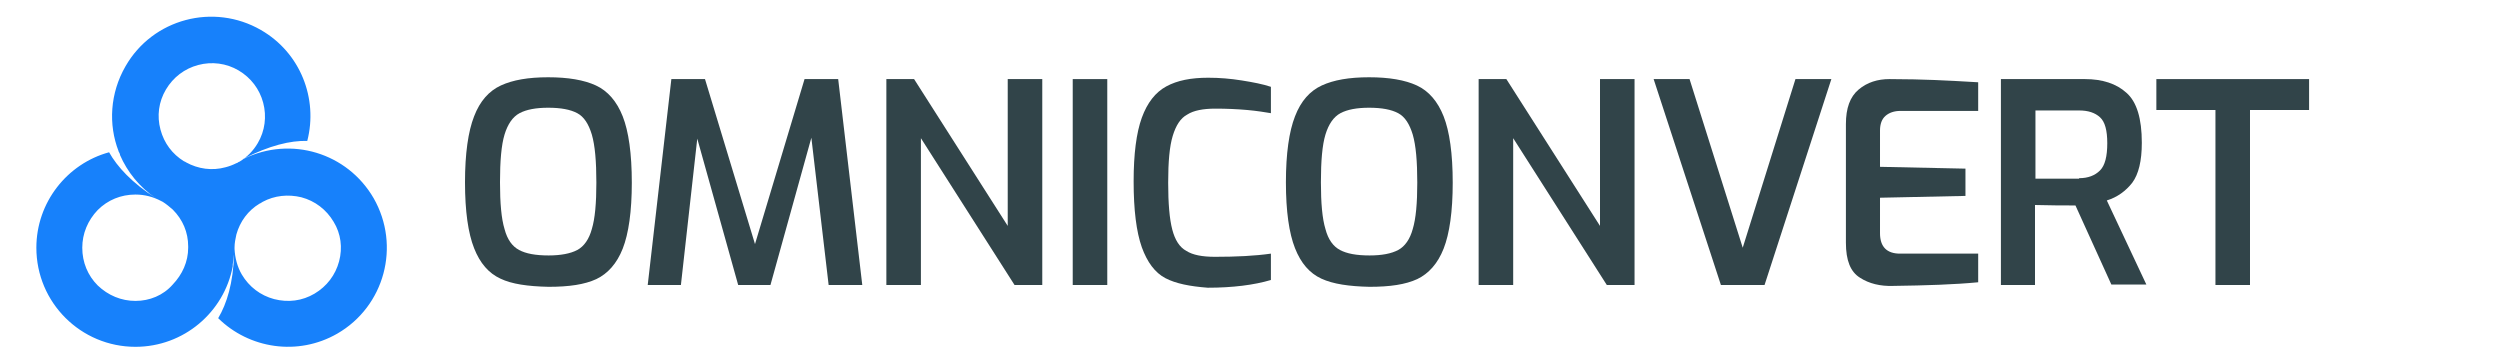 <?xml version="1.0" encoding="UTF-8"?> <!-- Generator: Adobe Illustrator 23.1.0, SVG Export Plug-In . SVG Version: 6.00 Build 0) --> <svg xmlns="http://www.w3.org/2000/svg" xmlns:xlink="http://www.w3.org/1999/xlink" id="Layer_1" x="0px" y="0px" viewBox="0 0 550 80" style="enable-background:new 0 0 550 80;" xml:space="preserve"> <style type="text/css"> .st0{fill:#1781FB;} .st1{fill:#314449;} </style> <g> <path class="st0" d="M82.2,43.6c-5.8-10-18.2-13.7-28.5-8.7c0,0,0,0-0.1,0c5.7-2.9,10.3-4,14-3.9c2.4-9.3-1.5-19.4-10.2-24.4 c-10.4-6-23.8-2.5-29.8,8c-3.4,5.9-3.8,12.8-1.5,18.7c0,0.1,0,0.1,0.1,0.2c0,0.1,0.1,0.2,0.1,0.2c0,0.1,0.1,0.2,0.1,0.3 c0,0,0,0.1,0,0.1c1.6,3.7,4.3,7.1,7.9,9.5C29,40.2,25.8,36.7,24,33.5c-9.2,2.5-16,11-16,21c0,12.1,9.8,21.8,21.8,21.8 c10.6,0,19.5-7.6,21.4-17.7c0-0.1,0-0.1,0-0.2c0-0.1,0-0.1,0-0.2c0.1-0.8,0.2-1.5,0.3-2.3C51.3,62.3,49.9,66.8,48,70 c6.8,6.7,17.5,8.4,26.2,3.4C84.6,67.4,88.2,54.1,82.2,43.6z M36.5,19.7c1.6-2.7,4.1-4.6,7.1-5.4c3-0.8,6.2-0.4,8.9,1.2 c2.7,1.6,4.6,4.1,5.4,7.1c0.8,3,0.4,6.2-1.2,8.9c-1,1.7-2.3,3-3.9,4c-0.1,0.1-0.3,0.1-0.4,0.2c-0.1,0.1-0.3,0.2-0.4,0.2 c-0.8,0.4-1.6,0.7-2.4,0.9c-2.9,0.8-6,0.4-8.7-1.1c-0.1-0.1-0.3-0.2-0.4-0.2c-2.6-1.6-4.4-4-5.2-7C34.5,25.5,34.9,22.4,36.5,19.7z M29.8,66.2c-3.1,0-6-1.2-8.3-3.4c-2.2-2.2-3.4-5.1-3.4-8.3c0-3.1,1.2-6,3.4-8.3c2.2-2.2,5.1-3.4,8.3-3.4c2,0,3.9,0.5,5.6,1.4 c0.1,0,0.1,0.1,0.2,0.1c0.1,0,0.1,0.1,0.2,0.1c0.8,0.5,1.5,1.1,2.2,1.7c2.2,2.2,3.4,5,3.4,8.1c0,0.1,0,0.2,0,0.3 c0,3.1-1.3,5.9-3.4,8.1C35.9,65,32.9,66.2,29.8,66.2z M74.6,57.5c-0.8,3-2.7,5.5-5.4,7.1c-2.7,1.6-5.8,2-8.9,1.2 c-3-0.8-5.5-2.7-7.1-5.4c-1-1.7-1.5-3.7-1.6-5.6c0-0.1,0-0.1,0-0.2c0-0.1,0-0.1,0-0.2c0-0.9,0.2-1.9,0.4-2.8 c0.8-2.9,2.6-5.3,5.1-6.8c0.3-0.1,0.5-0.3,0.7-0.4c2.6-1.4,5.6-1.7,8.5-1c3,0.8,5.5,2.7,7.1,5.4C75,51.4,75.4,54.5,74.6,57.5z"></path> <g> <path class="st1" d="M110.1,61.3c-2.6-1.2-4.5-3.4-5.8-6.7c-1.3-3.3-2-8.1-2-14.5c0-6.3,0.7-11.2,2-14.5c1.3-3.4,3.3-5.6,5.9-6.8 c2.6-1.2,6-1.8,10.4-1.8c4.4,0,7.9,0.6,10.5,1.8c2.6,1.2,4.6,3.5,5.9,6.8c1.3,3.3,2,8.2,2,14.6c0,6.3-0.7,11.2-2,14.5 c-1.3,3.3-3.3,5.5-5.8,6.7c-2.6,1.2-6,1.7-10.5,1.7C116.1,63,112.6,62.5,110.1,61.3z M127,55c1.5-0.8,2.6-2.4,3.2-4.6 c0.7-2.3,1-5.7,1-10.2c0-4.7-0.3-8.2-1-10.6c-0.7-2.3-1.7-3.9-3.2-4.7c-1.5-0.8-3.6-1.2-6.4-1.2c-2.7,0-4.8,0.4-6.3,1.2 c-1.5,0.8-2.6,2.4-3.3,4.7c-0.7,2.3-1,5.8-1,10.5c0,4.6,0.3,8,1,10.3c0.6,2.3,1.7,3.8,3.2,4.6c1.5,0.8,3.6,1.2,6.5,1.2 C123.3,56.2,125.5,55.8,127,55z"></path> <path class="st1" d="M182.3,62.7l-3.8-32.4l-9,32.4h-7.1l-9-32.2l-3.6,32.2h-7.3l5.2-45.3h7.4l11,36.3L177,17.4h7.4l5.3,45.3 H182.3z"></path> <path class="st1" d="M195,17.4h6.1l20.6,32.3V17.4h7.6v45.3h-6.1l-20.6-32.3v32.3H195V17.4z"></path> <path class="st1" d="M236,17.4h7.6v45.3H236V17.4z"></path> <path class="st1" d="M256.4,61.2c-2.3-1.2-4-3.5-5.2-6.8c-1.2-3.4-1.8-8.2-1.8-14.5c0-6,0.6-10.7,1.8-14c1.2-3.3,3-5.6,5.4-6.9 c2.4-1.3,5.4-1.9,9.2-1.9c2.5,0,4.9,0.2,7.4,0.6c2.5,0.4,4.6,0.8,6.4,1.4v5.8c-1.2-0.2-3-0.5-5.2-0.7c-2.3-0.2-4.6-0.3-7-0.3 c-2.7,0-4.8,0.4-6.2,1.3c-1.5,0.8-2.5,2.4-3.2,4.7c-0.7,2.3-1,5.7-1,10.3s0.3,8,0.9,10.3c0.6,2.3,1.6,3.9,3.1,4.7 c1.4,0.9,3.5,1.3,6.3,1.3c4.7,0,8.8-0.2,12.3-0.7v5.8c-3.7,1.1-8.4,1.7-13.9,1.7C261.8,63,258.7,62.4,256.4,61.2z"></path> <path class="st1" d="M290.7,61.3c-2.6-1.2-4.5-3.4-5.8-6.7c-1.3-3.3-2-8.1-2-14.5c0-6.3,0.7-11.2,2-14.5c1.3-3.4,3.3-5.6,5.9-6.8 c2.6-1.2,6-1.8,10.4-1.8c4.4,0,7.9,0.6,10.5,1.8c2.6,1.2,4.6,3.5,5.9,6.8c1.3,3.3,2,8.2,2,14.6c0,6.3-0.7,11.2-2,14.5 c-1.3,3.3-3.3,5.5-5.8,6.7c-2.6,1.2-6,1.7-10.5,1.7C296.8,63,293.3,62.5,290.7,61.3z M307.6,55c1.5-0.8,2.6-2.4,3.2-4.6 c0.7-2.3,1-5.7,1-10.2c0-4.7-0.3-8.2-1-10.6c-0.7-2.3-1.7-3.9-3.2-4.7c-1.5-0.8-3.6-1.2-6.4-1.2c-2.7,0-4.8,0.4-6.3,1.2 c-1.5,0.8-2.6,2.4-3.3,4.7c-0.7,2.3-1,5.8-1,10.5c0,4.6,0.3,8,1,10.3c0.6,2.3,1.7,3.8,3.2,4.6c1.5,0.8,3.6,1.2,6.5,1.2 C304,56.2,306.1,55.8,307.6,55z"></path> <path class="st1" d="M325.3,17.4h6.1L352,49.7V17.4h7.6v45.3h-6.1l-20.6-32.3v32.3h-7.6V17.4z"></path> <path class="st1" d="M363.8,17.4h7.9l11.7,37.1L395,17.4h7.9l-14.7,45.3h-9.6L363.8,17.4z"></path> <path class="st1" d="M409.2,61.1c-2.1-1.3-3.1-3.8-3.1-7.7V27.3c0-3.5,0.9-6,2.8-7.6c1.9-1.6,4.2-2.3,6.8-2.3 c3.8,0,7.2,0.1,9.9,0.2c2.8,0.1,6,0.3,9.6,0.5v6.3h-17.1c-1.4,0-2.5,0.4-3.3,1.1c-0.8,0.7-1.2,1.8-1.2,3.2v8l18.8,0.4v6l-18.8,0.4 v7.8c0,3,1.5,4.5,4.4,4.5h17.2v6.3c-5.2,0.5-11.4,0.7-18.7,0.8C413.7,63,411.2,62.4,409.2,61.1z"></path> <path class="st1" d="M440.3,17.4h18.4c3.8,0,6.9,1,9.1,3c2.3,2,3.4,5.7,3.4,11c0,4-0.7,6.9-2.1,8.8c-1.4,1.8-3.3,3.2-5.6,3.9 l8.7,18.5h-7.7l-7.9-17.4c-2.5,0-5.5,0-8.9-0.1v17.6h-7.5V17.4z M457.4,39.2c2,0,3.5-0.6,4.6-1.7c1.1-1.1,1.6-3.1,1.6-6 c0-2.8-0.5-4.7-1.6-5.7c-1.1-1-2.6-1.5-4.6-1.5h-9.6v15H457.4z"></path> <path class="st1" d="M487.4,24.2h-13v-6.8H508v6.8h-13v38.5h-7.6V24.2z"></path> </g> </g> </svg> 